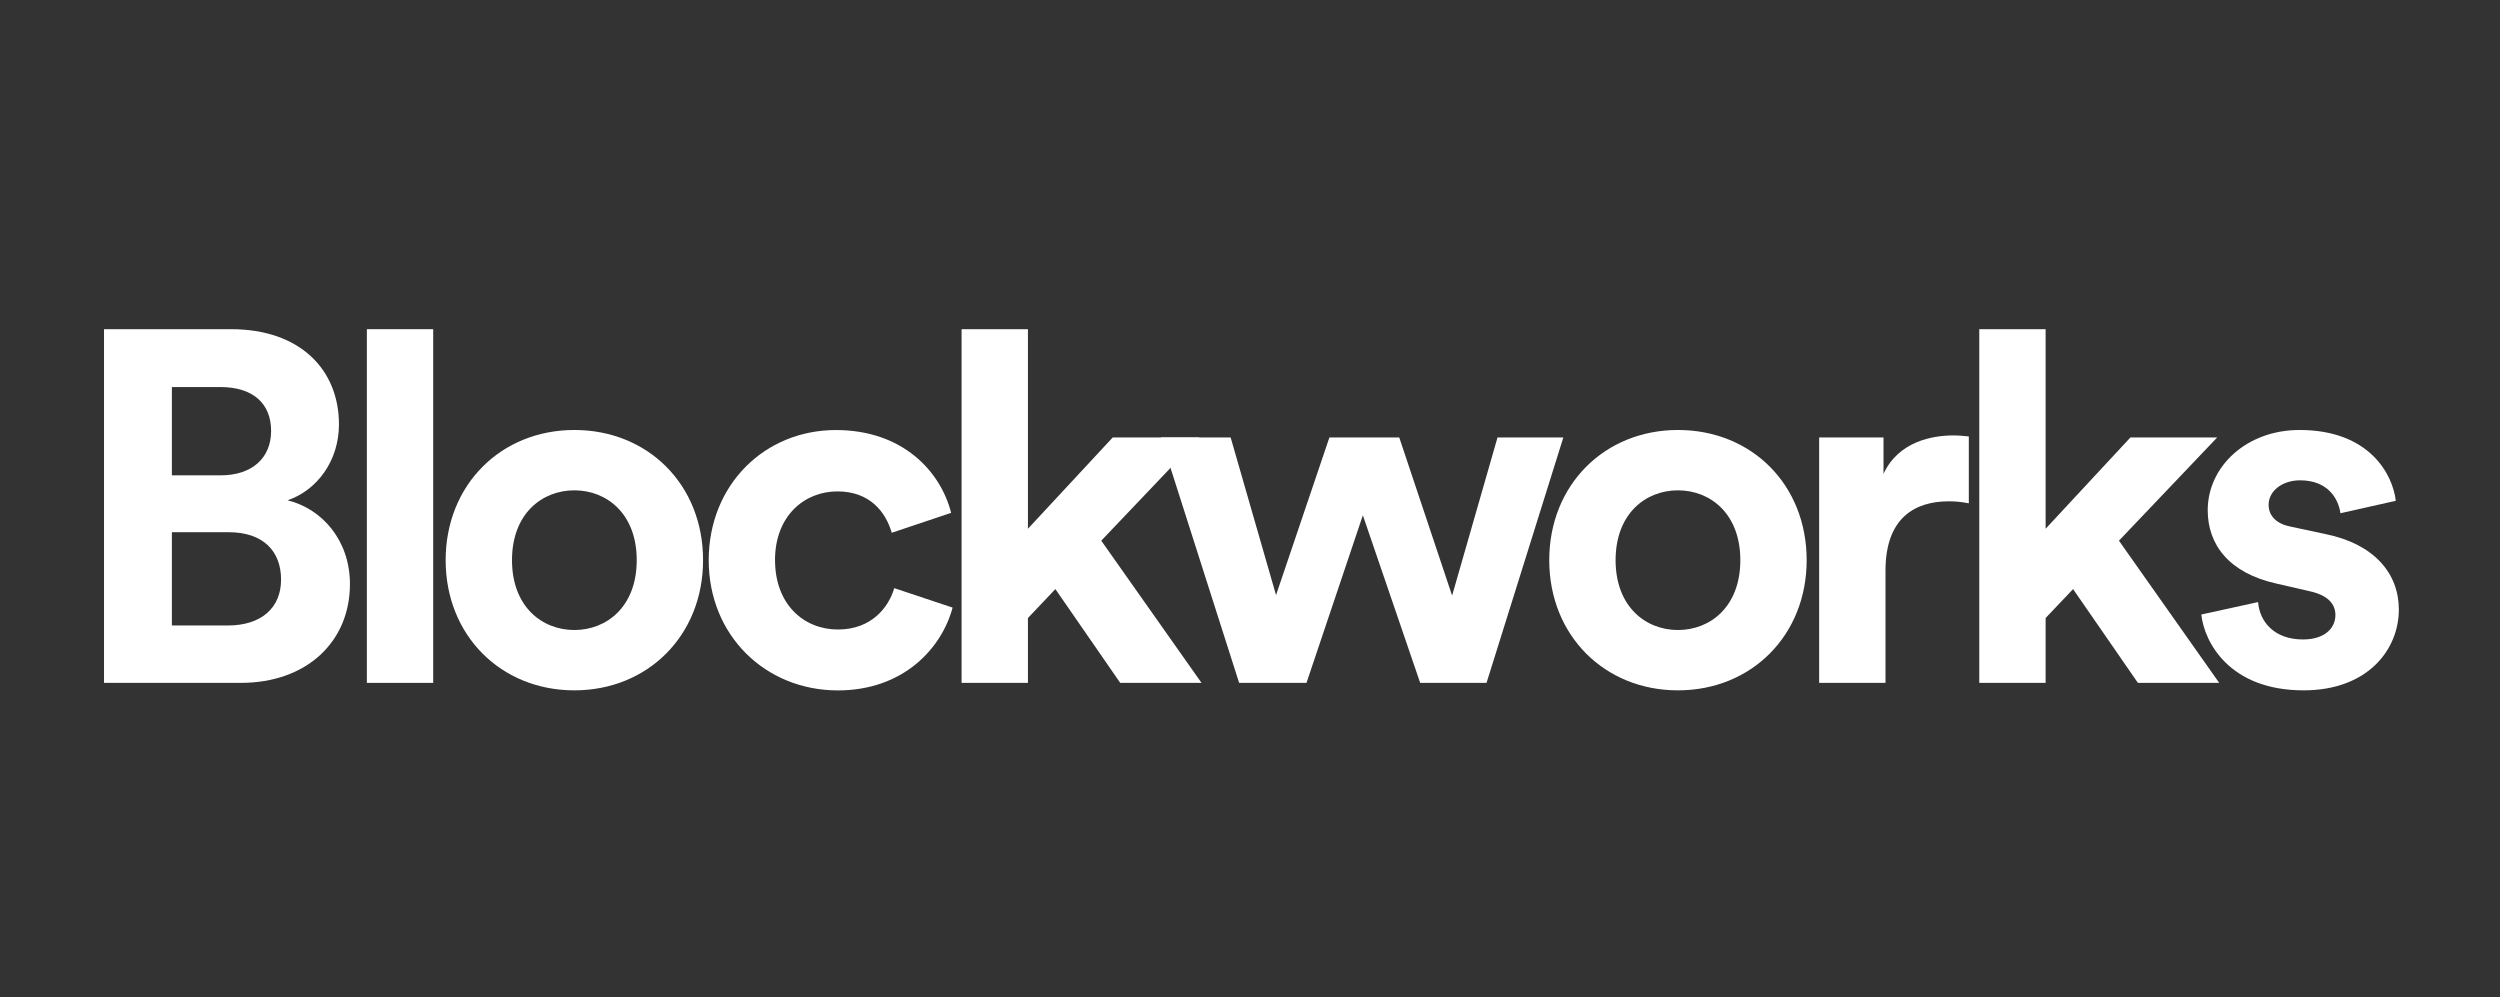 <svg width="173" height="69" viewBox="0 0 173 69" fill="none" xmlns="http://www.w3.org/2000/svg">
<rect x="0" y="0" width="173" height="69" fill="#333333" stroke="none"/>
<path d="M15.999 22.78C20.762 22.78 23.456 25.577 23.456 29.372C23.456 31.891 21.937 33.927 19.9 34.62C22.282 35.208 24.216 37.381 24.216 40.421C24.216 44.388 21.247 47.255 16.657 47.255H7.198V22.78H15.999ZM15.275 32.893C17.448 32.893 18.761 31.687 18.761 29.822C18.761 27.958 17.554 26.783 15.239 26.783H11.894V32.893H15.278H15.275ZM15.757 43.284C18.068 43.284 19.45 42.077 19.45 40.108C19.45 38.138 18.208 36.829 15.827 36.829H11.894V43.284H15.76H15.757Z" fill="white"/>
<path d="M25.387 47.255V22.78H29.978V47.255H25.387Z" fill="white"/>
<path d="M48.652 38.764C48.652 43.977 44.822 47.772 39.746 47.772C34.67 47.772 30.839 43.977 30.839 38.764C30.839 33.551 34.67 29.755 39.746 29.755C44.822 29.755 48.652 33.519 48.652 38.764ZM44.062 38.764C44.062 35.552 41.99 33.931 39.746 33.931C37.502 33.931 35.43 35.552 35.43 38.764C35.43 41.975 37.502 43.597 39.746 43.597C41.99 43.597 44.062 41.975 44.062 38.764Z" fill="white"/>
<path d="M53.633 38.764C53.633 41.835 55.635 43.562 57.981 43.562C60.327 43.562 61.502 42.007 61.882 40.699L65.92 42.046C65.16 44.877 62.504 47.776 57.981 47.776C52.975 47.776 49.043 43.98 49.043 38.767C49.043 33.554 52.909 29.759 57.844 29.759C62.469 29.759 65.093 32.622 65.818 35.489L61.709 36.868C61.294 35.454 60.225 34.005 57.946 34.005C55.666 34.005 53.63 35.697 53.63 38.767L53.633 38.764Z" fill="white"/>
<path d="M76.209 37.417L83.145 47.255H77.52L73.032 40.765L71.133 42.767V47.255H66.542V22.78H71.133V36.59L77 30.273H83.004L76.205 37.417H76.209Z" fill="white"/>
<path d="M96.828 30.273L100.486 41.215L103.628 30.273H108.183L102.868 47.255H98.277L94.31 35.658L90.409 47.255H85.748L80.328 30.273H85.161L88.302 41.18L91.995 30.273H96.828Z" fill="white"/>
<path d="M125.021 38.764C125.021 43.977 121.19 47.772 116.115 47.772C111.039 47.772 107.208 43.977 107.208 38.764C107.208 33.551 111.039 29.755 116.115 29.755C121.19 29.755 125.021 33.519 125.021 38.764ZM120.431 38.764C120.431 35.552 118.359 33.931 116.115 33.931C113.871 33.931 111.799 35.552 111.799 38.764C111.799 41.975 113.871 43.597 116.115 43.597C118.359 43.597 120.431 41.975 120.431 38.764Z" fill="white"/>
<path d="M136.238 34.828C135.721 34.726 135.271 34.691 134.859 34.691C132.513 34.691 130.477 35.83 130.477 39.488V47.255H125.886V30.273H130.339V32.791C131.374 30.547 133.723 30.132 135.172 30.132C135.552 30.132 135.897 30.167 136.242 30.202V34.828H136.238Z" fill="white"/>
<path d="M146.632 37.417L153.569 47.255H147.944L143.456 40.765L141.557 42.767V47.255H136.966V22.78H141.557V36.59L147.424 30.273H153.428L146.629 37.417H146.632Z" fill="white"/>
<path d="M156.26 41.662C156.362 43.009 157.364 44.251 159.366 44.251C160.886 44.251 161.61 43.456 161.61 42.559C161.61 41.799 161.093 41.177 159.781 40.902L157.537 40.385C154.259 39.661 152.774 37.694 152.774 35.313C152.774 32.274 155.465 29.755 159.127 29.755C163.96 29.755 165.581 32.826 165.789 34.655L161.958 35.517C161.821 34.515 161.097 33.238 159.162 33.238C157.955 33.238 156.988 33.962 156.988 34.93C156.988 35.756 157.611 36.277 158.543 36.449L160.959 36.966C164.308 37.656 166 39.692 166 42.179C166 44.941 163.861 47.772 159.408 47.772C154.301 47.772 152.538 44.459 152.331 42.524L156.267 41.662H156.26Z" fill="white"/>
</svg>
